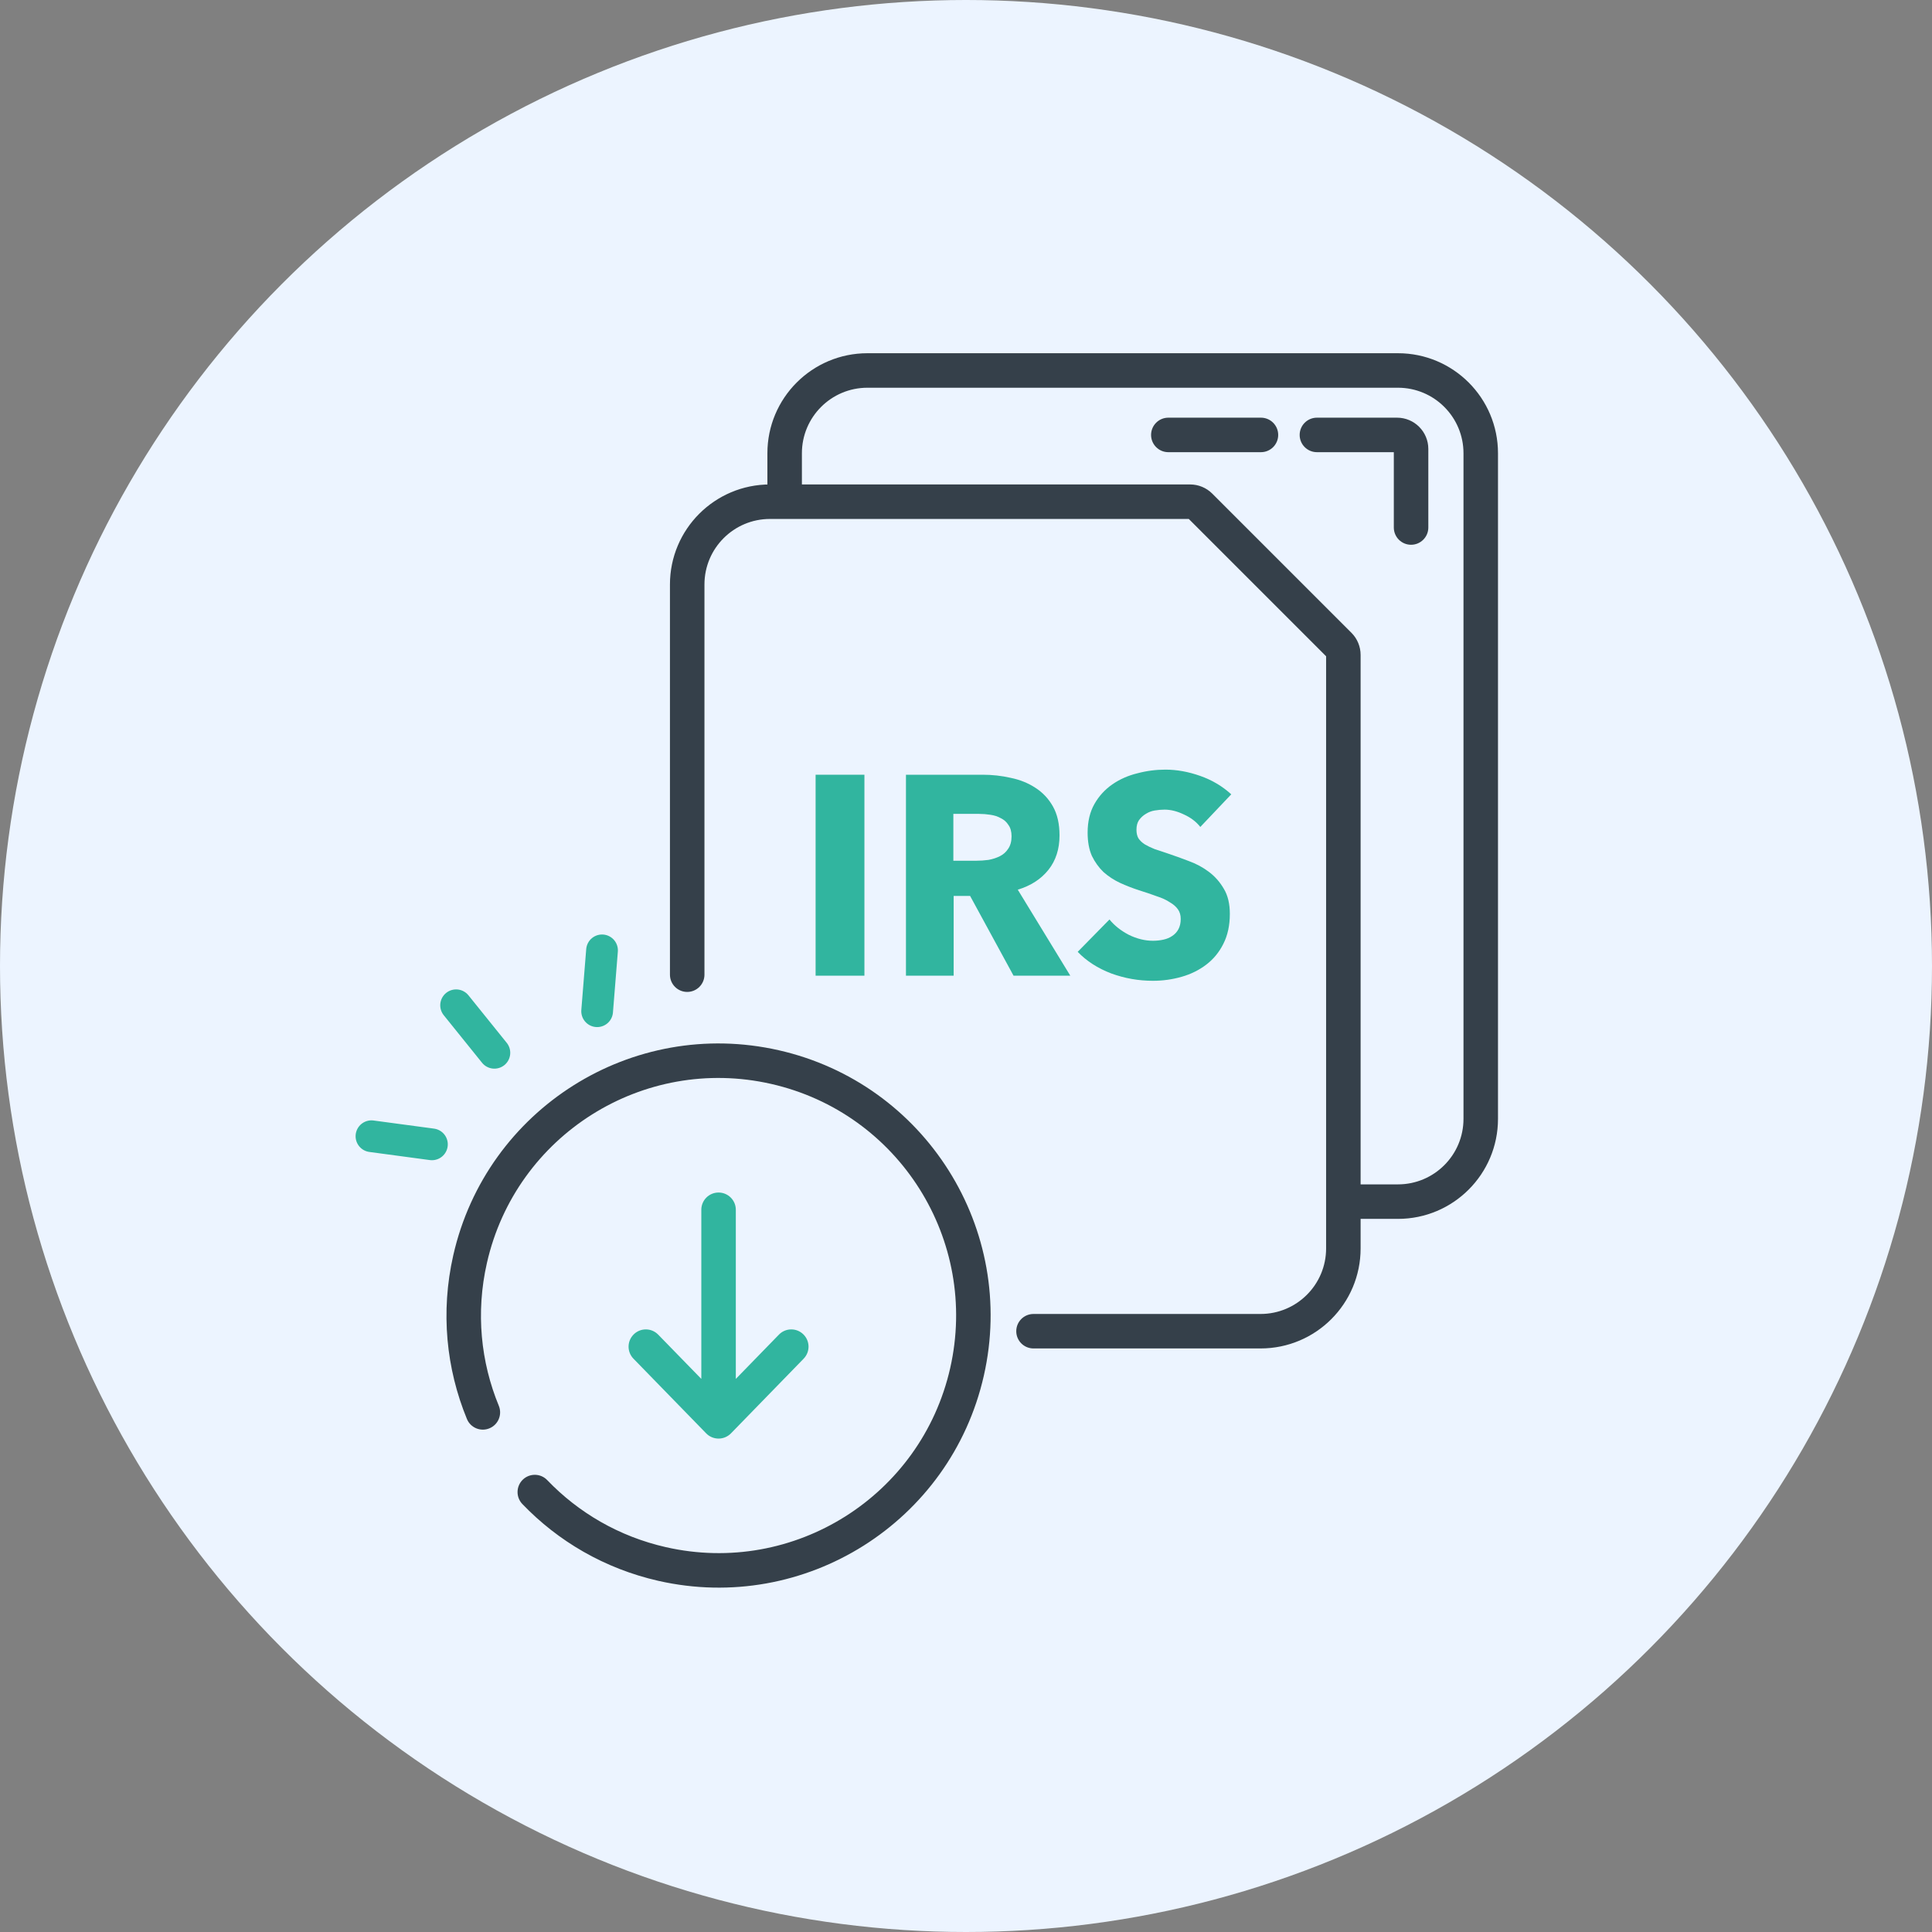 <svg width="64" height="64" viewBox="0 0 64 64" fill="none" xmlns="http://www.w3.org/2000/svg">
<rect x="0" y="0" width="64" height="64" fill="#808080" stroke="none"/>
<g clip-path="url(#clip0_6697_274)">
<circle cx="32" cy="32" r="32" fill="#ECF4FF"/>
<g clip-path="url(#clip1_6697_274)">
<path d="M16.377 34.875L15.109 33.301" stroke="#31B59F" stroke-width="1.051" stroke-linecap="round" stroke-linejoin="round"/>
<path d="M14.308 37.908L12.305 37.639" stroke="#31B59F" stroke-width="1.051" stroke-linecap="round" stroke-linejoin="round"/>
<path d="M19.781 33.498L19.943 31.482" stroke="#31B59F" stroke-width="1.051" stroke-linecap="round" stroke-linejoin="round"/>
<path fill-rule="evenodd" clip-rule="evenodd" d="M46.309 40.377H44.088V39.234H46.309C47.508 39.234 48.48 38.262 48.48 37.063V15.015C48.48 13.816 47.508 12.844 46.309 12.844L28.735 12.844C27.536 12.844 26.564 13.816 26.564 15.015L26.564 16.465C26.564 16.78 26.308 17.036 25.992 17.036C25.677 17.036 25.421 16.78 25.421 16.465L25.421 15.015C25.421 13.184 26.905 11.701 28.735 11.701L46.309 11.701C48.139 11.701 49.623 13.184 49.623 15.015V37.063C49.623 38.893 48.139 40.377 46.309 40.377Z" fill="#35404A"/>
<path fill-rule="evenodd" clip-rule="evenodd" d="M41.758 43.527C42.957 43.527 43.929 42.554 43.929 41.355V21.74L39.38 17.191H25.507C24.308 17.191 23.336 18.163 23.336 19.362L23.336 32.288C23.336 32.603 23.08 32.859 22.764 32.859C22.449 32.859 22.193 32.603 22.193 32.288L22.193 19.362C22.193 17.532 23.677 16.048 25.507 16.048H39.424C39.699 16.048 39.962 16.157 40.157 16.351L44.769 20.963C44.963 21.157 45.072 21.421 45.072 21.696V41.355C45.072 43.186 43.588 44.669 41.758 44.669H34.236C33.92 44.669 33.665 44.414 33.665 44.098C33.665 43.782 33.92 43.527 34.236 43.527H41.758Z" fill="#35404A"/>
<path fill-rule="evenodd" clip-rule="evenodd" d="M43.053 14.408C43.053 14.092 43.309 13.836 43.625 13.836L46.279 13.836C46.851 13.836 47.315 14.3 47.315 14.872V17.475C47.315 17.79 47.059 18.046 46.743 18.046C46.428 18.046 46.172 17.79 46.172 17.475V14.979L43.625 14.979C43.309 14.979 43.053 14.723 43.053 14.408Z" fill="#35404A"/>
<path fill-rule="evenodd" clip-rule="evenodd" d="M38.131 14.408C38.131 14.092 38.387 13.836 38.702 13.836L41.771 13.836C42.086 13.836 42.342 14.092 42.342 14.408C42.342 14.723 42.086 14.979 41.771 14.979L38.702 14.979C38.387 14.979 38.131 14.723 38.131 14.408Z" fill="#35404A"/>
<path fill-rule="evenodd" clip-rule="evenodd" d="M22.06 51.252C26.298 52.215 30.514 49.559 31.476 45.322C32.438 41.084 29.783 36.868 25.545 35.906C21.308 34.943 17.092 37.599 16.13 41.836C15.756 43.481 15.927 45.121 16.524 46.569C16.644 46.861 16.505 47.195 16.213 47.315C15.921 47.436 15.587 47.297 15.467 47.005C14.784 45.345 14.588 43.465 15.015 41.583C16.117 36.73 20.945 33.689 25.798 34.791C30.652 35.894 33.693 40.721 32.59 45.575C31.488 50.428 26.66 53.469 21.807 52.367C20.023 51.961 18.482 51.052 17.303 49.822C17.085 49.594 17.093 49.233 17.32 49.014C17.548 48.796 17.91 48.803 18.128 49.031C19.157 50.104 20.501 50.898 22.06 51.252Z" fill="#35404A"/>
<path d="M24.375 40.075C24.375 39.76 24.119 39.504 23.803 39.504C23.487 39.504 23.232 39.76 23.232 40.075V45.678L21.803 44.211C21.583 43.985 21.221 43.98 20.995 44.201C20.769 44.421 20.764 44.783 20.985 45.009L23.394 47.483C23.501 47.593 23.649 47.655 23.803 47.655C23.957 47.655 24.105 47.593 24.213 47.483L26.621 45.009C26.842 44.782 26.837 44.421 26.611 44.201C26.385 43.98 26.023 43.985 25.803 44.211L24.375 45.678V40.075Z" fill="#31B59F"/>
<path d="M27.018 32.321V25.664H28.635V32.321H27.018Z" fill="#31B59F"/>
<path d="M33.575 32.321L32.136 29.679H31.591V32.321H30.011V25.664H32.55C32.869 25.664 33.18 25.698 33.48 25.767C33.788 25.83 34.06 25.94 34.298 26.096C34.543 26.253 34.737 26.46 34.881 26.717C35.026 26.974 35.098 27.294 35.098 27.676C35.098 28.127 34.975 28.507 34.731 28.814C34.486 29.121 34.148 29.34 33.715 29.472L35.455 32.321H33.575ZM33.509 27.704C33.509 27.547 33.474 27.422 33.405 27.328C33.343 27.228 33.258 27.153 33.151 27.102C33.051 27.046 32.935 27.008 32.803 26.99C32.678 26.971 32.556 26.961 32.437 26.961H31.581V28.513H32.343C32.474 28.513 32.609 28.503 32.747 28.485C32.885 28.459 33.01 28.419 33.123 28.362C33.236 28.306 33.327 28.224 33.396 28.118C33.471 28.011 33.509 27.873 33.509 27.704Z" fill="#31B59F"/>
<path d="M39.762 27.394C39.624 27.218 39.442 27.081 39.217 26.98C38.997 26.874 38.784 26.82 38.577 26.82C38.471 26.82 38.361 26.83 38.248 26.849C38.142 26.867 38.045 26.905 37.957 26.961C37.869 27.012 37.794 27.081 37.731 27.168C37.675 27.25 37.647 27.356 37.647 27.488C37.647 27.601 37.669 27.695 37.712 27.77C37.763 27.845 37.831 27.911 37.919 27.968C38.013 28.024 38.123 28.077 38.248 28.127C38.374 28.171 38.515 28.218 38.671 28.268C38.897 28.344 39.132 28.428 39.377 28.522C39.621 28.61 39.844 28.729 40.044 28.88C40.245 29.03 40.411 29.218 40.542 29.444C40.674 29.663 40.74 29.939 40.74 30.271C40.74 30.654 40.668 30.986 40.524 31.268C40.386 31.544 40.198 31.772 39.96 31.954C39.721 32.136 39.449 32.271 39.142 32.358C38.834 32.446 38.518 32.49 38.192 32.49C37.715 32.49 37.255 32.409 36.81 32.246C36.365 32.076 35.995 31.838 35.7 31.531L36.753 30.459C36.916 30.66 37.129 30.829 37.393 30.967C37.662 31.099 37.929 31.164 38.192 31.164C38.311 31.164 38.427 31.152 38.54 31.127C38.653 31.102 38.75 31.061 38.831 31.005C38.919 30.948 38.988 30.873 39.038 30.779C39.088 30.685 39.113 30.572 39.113 30.44C39.113 30.315 39.082 30.208 39.019 30.121C38.957 30.033 38.866 29.954 38.747 29.886C38.634 29.81 38.49 29.744 38.314 29.688C38.145 29.625 37.951 29.56 37.731 29.491C37.518 29.422 37.308 29.34 37.101 29.246C36.901 29.152 36.719 29.033 36.556 28.889C36.399 28.738 36.271 28.56 36.17 28.353C36.076 28.14 36.029 27.883 36.029 27.582C36.029 27.212 36.105 26.896 36.255 26.632C36.405 26.369 36.603 26.153 36.847 25.984C37.092 25.814 37.368 25.692 37.675 25.617C37.982 25.535 38.292 25.495 38.606 25.495C38.982 25.495 39.364 25.564 39.753 25.701C40.148 25.839 40.492 26.043 40.787 26.313L39.762 27.394Z" fill="#31B59F"/>
</g>
</g>
<defs>
<clipPath id="clip0_6697_274">
<rect width="64" height="64" fill="white"/>
</clipPath>
<clipPath id="clip1_6697_274">
<rect width="42.057" height="42.057" fill="white" transform="translate(10.971 10.971)"/>
</clipPath>
</defs>
</svg>
